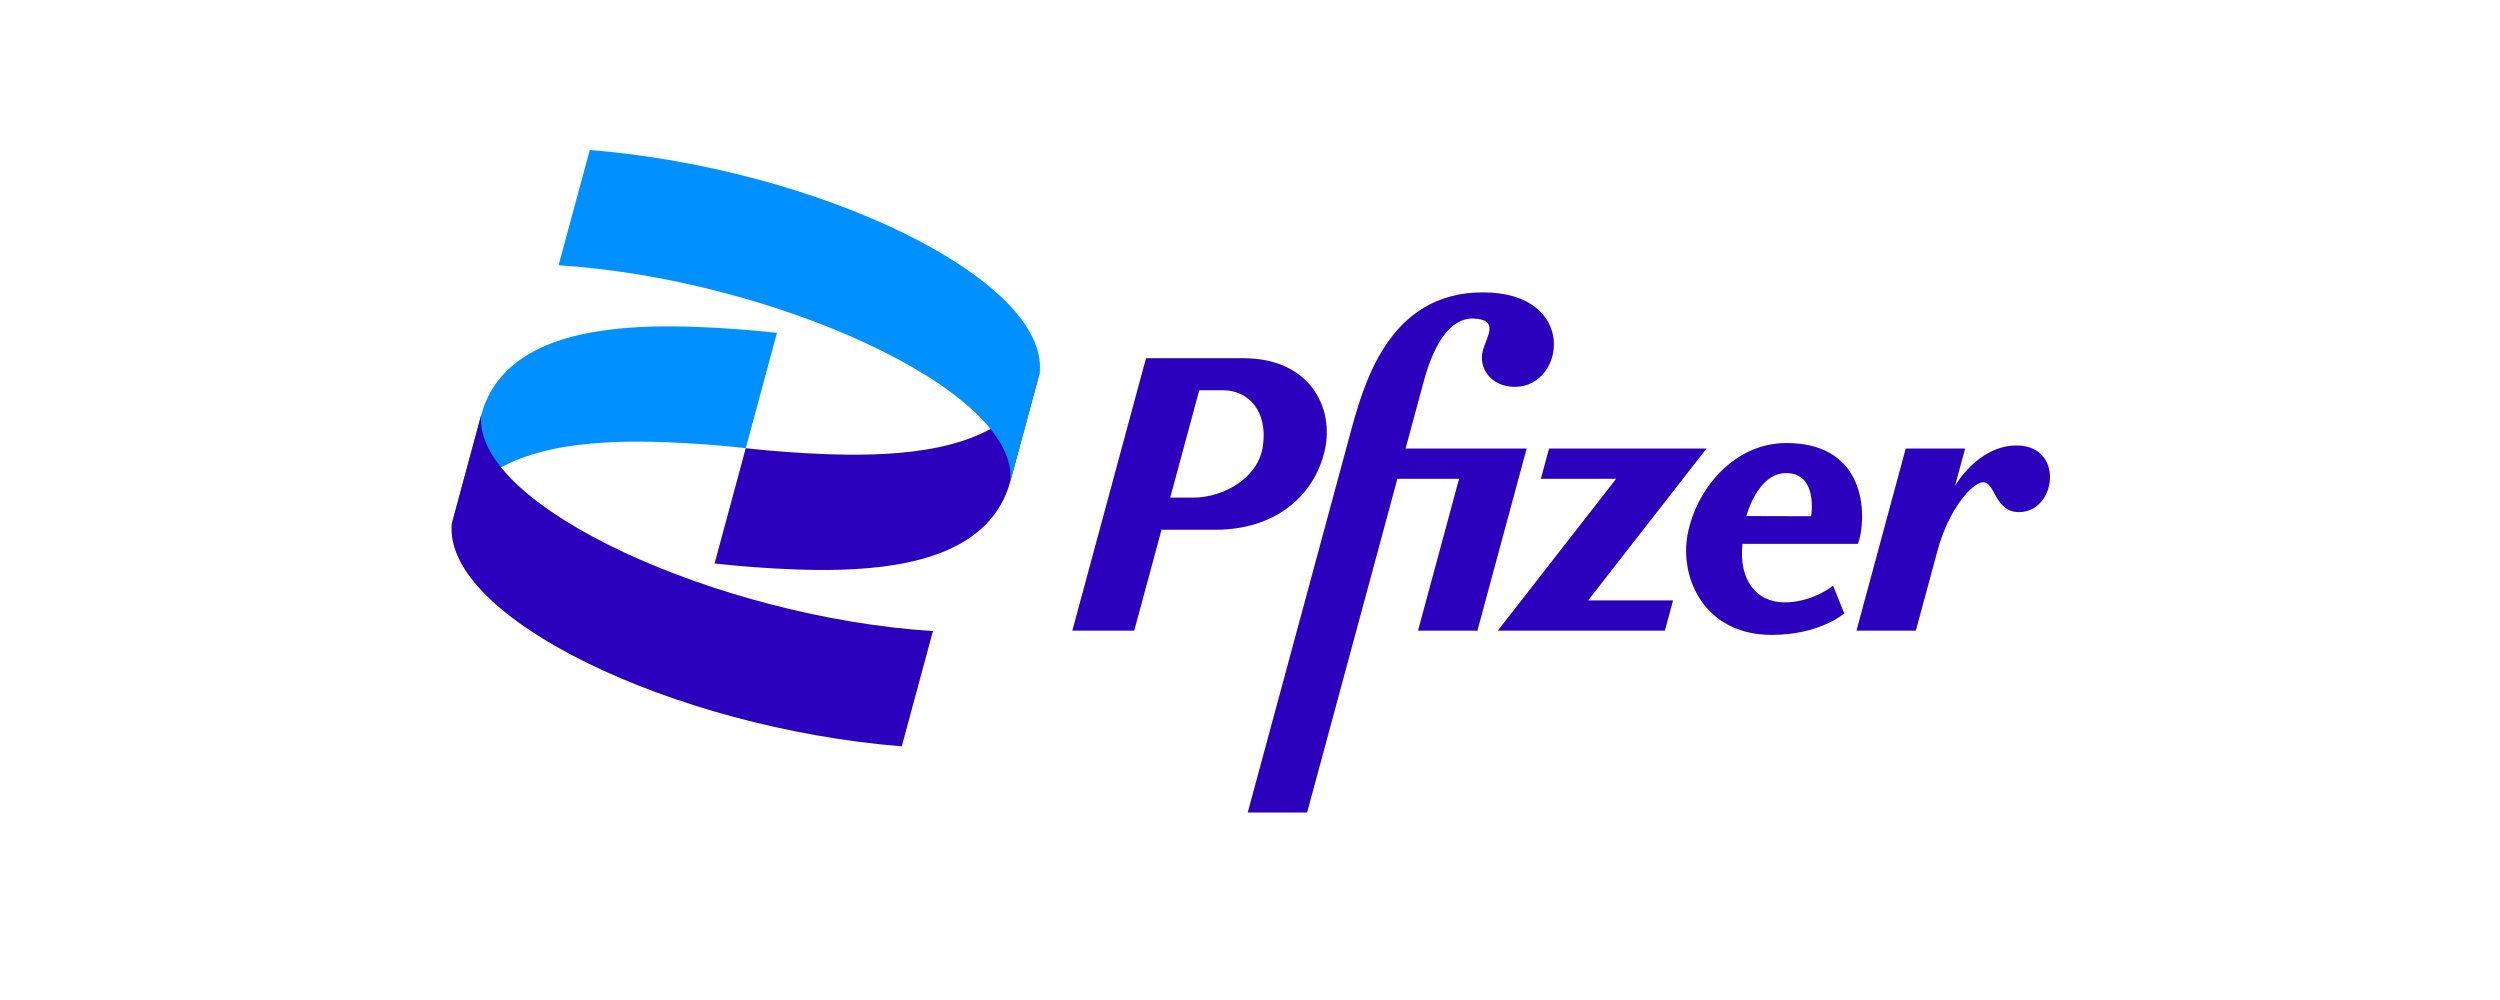<?xml version="1.0" encoding="UTF-8"?>
<svg xmlns="http://www.w3.org/2000/svg" width="200" height="80" viewBox="0 0 200 80" fill="none">
  <g clip-path="url(#clip0_429_2)">
    <path d="M38.494 33.207C40.005 27.623 46.295 26.294 52.086 26.13C56.847 25.995 62.155 26.632 62.155 26.632L59.661 35.854C59.661 35.854 54.353 35.217 49.592 35.352C43.801 35.517 37.51 36.846 36 42.43L38.494 33.207Z" fill="#0190FF"></path>
    <path d="M118.633 23.389C111.009 23.389 109.056 30.851 107.963 34.892L99.818 65H104.57L111.791 38.304H116.726L113.44 50.452H118.192L122.132 35.884H112.446C112.942 34.047 113.471 32.091 113.903 30.496C114.699 27.551 116.001 25.412 117.893 25.484C119.985 25.563 118.92 26.952 118.634 28.011C118.238 29.476 119.308 30.949 121.182 30.949C125.253 30.949 126.257 23.389 118.633 23.389V23.389ZM91.68 28.657V28.657L85.785 50.452H90.739L92.921 42.381H97.224C101.972 42.381 105.123 39.731 105.975 36.047C106.77 32.608 104.784 28.657 99.464 28.657C96.869 28.657 94.275 28.657 91.68 28.657V28.657ZM95.94 31.221H97.844C99.838 31.221 101.42 32.836 101.038 35.645C100.684 38.249 97.888 39.81 95.45 39.81H93.617L95.94 31.221ZM142.913 35.442C138.748 35.442 135.743 39.066 135.022 42.687C134.329 46.167 136.303 50.792 141.735 50.792C145.597 50.792 147.539 49.072 147.539 49.072L146.65 46.854C146.65 46.854 145.027 48.19 142.765 48.19C140.503 48.19 139.084 46.384 139.398 43.507H148.634C149.295 41.812 149.656 35.442 142.913 35.442V35.442ZM161.324 35.638C158.226 35.638 156.4 38.873 156.4 38.873L157.208 35.884H152.457L148.517 50.452H153.268C153.268 50.452 154.413 46.195 154.995 44.07C155.894 40.749 157.727 38.669 158.609 38.584C159.627 38.485 159.53 40.968 161.516 40.968C164.53 40.968 165.18 35.638 161.325 35.638H161.324ZM123.922 35.884L123.267 38.304H129.29L119.822 50.452H133.192L133.847 48.031H127.053L136.521 35.884H123.922ZM142.895 37.848V37.848C145.478 37.848 144.89 41.298 144.89 41.298L139.715 41.285C139.715 41.285 140.574 37.848 142.895 37.848V37.848Z" fill="#2B01BE"></path>
    <path d="M74.636 50.485C57.596 49.411 37.795 40.522 38.494 33.207L36.143 41.9C35.43 49.363 53.798 58.224 72.141 59.708L74.636 50.485Z" fill="#2B01BE"></path>
    <path d="M80.827 38.501C79.317 44.085 73.027 45.414 67.235 45.578C62.474 45.713 57.166 45.076 57.166 45.076L59.66 35.854C59.66 35.854 64.969 36.491 69.73 36.356C75.521 36.191 81.811 34.862 83.321 29.278L80.827 38.501Z" fill="#2B01BE"></path>
    <path d="M44.685 21.222C61.725 22.297 81.526 31.185 80.827 38.501L83.178 29.808C83.891 22.344 65.523 13.483 47.18 12L44.685 21.222Z" fill="#0190FF"></path>
  </g>
  <defs>
    <clipPath id="clip0_429_2">
      <rect width="128" height="53" fill="white" transform="translate(36 12)"></rect>
    </clipPath>
  </defs>
</svg>
